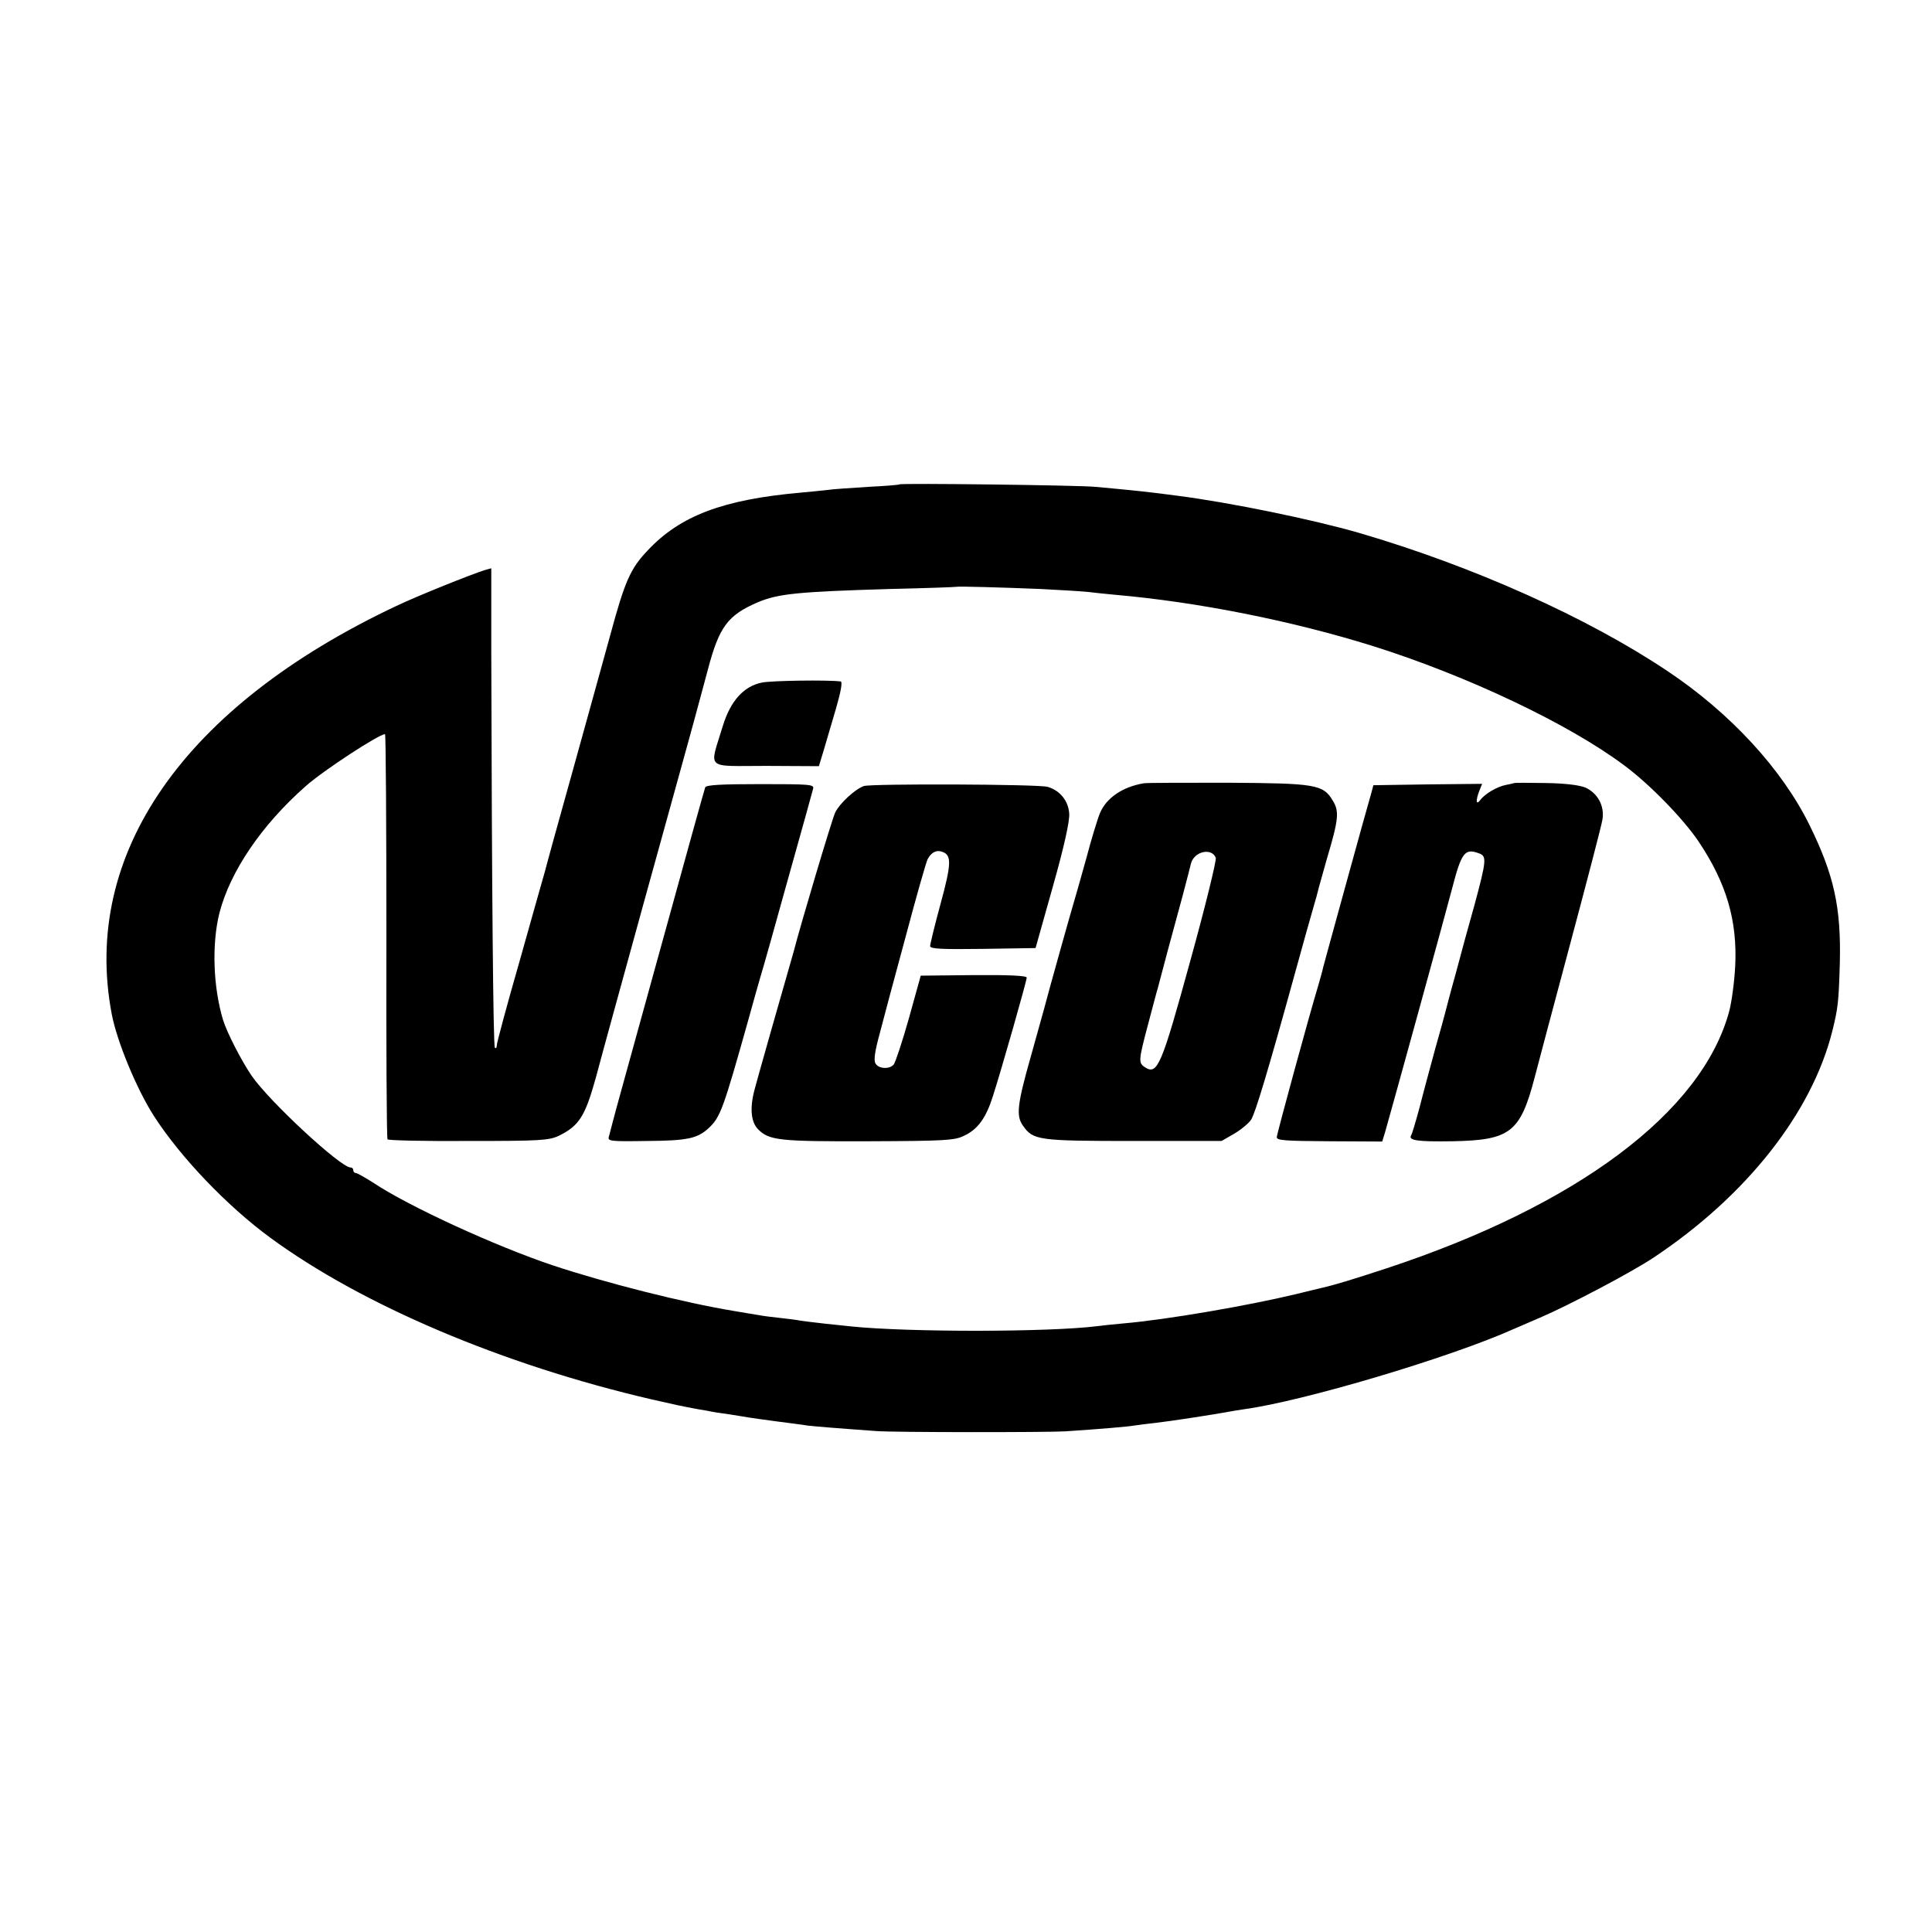 <?xml version="1.0" standalone="no"?>
<!DOCTYPE svg PUBLIC "-//W3C//DTD SVG 20010904//EN"
 "http://www.w3.org/TR/2001/REC-SVG-20010904/DTD/svg10.dtd">
<svg version="1.0" xmlns="http://www.w3.org/2000/svg"
 width="700pt" height="700pt" viewBox="0 0 700 700"
 preserveAspectRatio="xMidYMid meet">
<g transform="translate(0,700) scale(0.1,-0.1)"
fill="#000000" stroke="none">
<path d="M3259 5245 c-2 -2 -54 -6 -114 -9 -61 -4 -126 -8 -145 -11 -19 -2
-64 -7 -100 -10 -281 -25 -436 -84 -553 -209 -63 -66 -83 -111 -137 -311 -29
-104 -90 -327 -137 -495 -47 -168 -91 -327 -98 -355 -8 -27 -50 -177 -94 -333
-45 -156 -81 -291 -81 -299 0 -9 -3 -13 -7 -9 -6 6 -11 574 -13 1429 l0 308
-22 -6 c-51 -16 -248 -95 -323 -131 -769 -363 -1141 -898 -1030 -1479 19 -99
90 -271 153 -369 96 -149 265 -326 422 -441 333 -244 842 -460 1380 -585 101
-23 101 -23 170 -36 25 -4 47 -8 50 -9 3 -1 30 -5 60 -9 30 -5 64 -10 74 -12
11 -2 56 -8 100 -14 45 -6 95 -12 111 -15 27 -3 83 -8 250 -20 60 -5 621 -5
685 -1 122 8 228 17 250 21 14 2 50 7 80 10 52 6 202 29 262 40 16 3 40 7 55
9 214 29 746 187 978 291 28 12 70 30 95 41 103 44 333 165 412 218 335 223
573 524 647 821 20 81 23 103 27 245 5 203 -21 320 -110 501 -100 203 -287
406 -515 558 -290 194 -703 379 -1116 500 -166 48 -465 110 -660 135 -105 14
-155 19 -295 32 -58 6 -707 14 -711 9z m511 -379 c80 -4 159 -9 175 -11 17 -2
59 -7 95 -10 298 -26 641 -94 935 -186 340 -107 710 -282 911 -433 93 -69 214
-194 269 -276 101 -151 140 -287 132 -450 -3 -58 -13 -132 -22 -165 -99 -365
-551 -703 -1243 -931 -119 -39 -184 -59 -232 -70 -8 -2 -51 -12 -95 -23 -175
-42 -471 -93 -625 -106 -36 -3 -78 -8 -95 -10 -178 -22 -684 -22 -890 -1 -16
2 -59 6 -95 10 -36 4 -76 9 -90 11 -14 3 -47 7 -75 10 -27 3 -61 7 -75 10 -14
2 -54 9 -90 15 -183 30 -466 102 -656 165 -209 70 -523 214 -652 300 -30 19
-58 35 -63 35 -5 0 -9 5 -9 10 0 6 -4 10 -10 10 -36 0 -295 240 -358 332 -37
54 -90 157 -104 203 -36 120 -41 275 -13 387 39 151 153 319 313 460 63 56
265 188 287 188 3 0 5 -329 5 -730 -1 -402 1 -734 4 -738 2 -4 134 -7 293 -6
261 0 292 2 328 19 73 36 95 70 134 211 32 120 93 340 171 624 125 452 193
697 200 725 5 17 20 75 35 130 41 155 72 196 181 243 74 31 144 38 479 48 132
3 241 7 242 8 3 2 157 -2 303 -8z"/>
<path d="M2761 4527 c-66 -13 -114 -66 -142 -157 -49 -162 -68 -145 157 -145
l191 -1 17 56 c9 30 29 99 45 153 18 62 24 97 17 98 -48 6 -251 3 -285 -4z"/>
<path d="M4144 4162 c-77 -13 -136 -53 -159 -109 -8 -19 -31 -94 -50 -166 -20
-73 -41 -145 -46 -162 -8 -26 -92 -325 -106 -380 -3 -11 -25 -90 -49 -176 -48
-169 -53 -212 -28 -247 37 -53 53 -56 399 -56 l321 0 45 26 c26 15 53 38 62
51 15 24 59 168 162 542 26 94 54 195 63 225 9 30 17 60 18 65 1 6 16 57 32
115 42 141 45 170 21 209 -35 59 -62 63 -380 65 -157 0 -294 0 -305 -2z m261
-270 c3 -9 -38 -177 -92 -372 -104 -379 -119 -415 -163 -388 -26 17 -26 22 10
158 17 63 32 122 35 130 5 21 60 226 90 335 13 50 27 102 30 116 11 44 75 59
90 21z"/>
<path d="M5487 4163 c-2 -1 -15 -4 -31 -7 -31 -6 -75 -31 -93 -55 -15 -20 -17
-2 -3 34 l10 25 -197 -2 -197 -3 -8 -30 c-5 -16 -45 -160 -89 -320 -44 -159
-82 -299 -85 -310 -2 -11 -11 -42 -19 -70 -29 -95 -148 -530 -149 -545 -1 -12
29 -14 191 -15 l191 -1 11 36 c18 62 222 802 242 880 34 131 46 148 98 128 28
-10 27 -25 -17 -188 -18 -63 -48 -173 -67 -245 -20 -71 -37 -137 -39 -145 -2
-8 -18 -67 -36 -130 -17 -63 -43 -158 -56 -210 -14 -52 -28 -99 -31 -103 -12
-19 22 -24 150 -22 209 4 245 32 297 230 10 39 68 257 129 485 61 228 114 431
117 451 8 50 -18 96 -63 116 -24 9 -75 15 -145 16 -60 1 -110 1 -111 0z"/>
<path d="M2555 4147 c-8 -26 -58 -206 -145 -522 -147 -533 -182 -658 -190
-690 -4 -16 -10 -39 -13 -50 -7 -20 -3 -21 136 -19 148 1 184 9 225 47 42 39
53 70 142 387 17 63 38 135 45 160 8 25 53 185 100 355 48 171 89 318 91 327
5 16 -11 17 -191 17 -144 0 -197 -3 -200 -12z"/>
<path d="M3130 4152 c-32 -11 -88 -63 -104 -96 -12 -26 -125 -405 -151 -506
-2 -8 -20 -71 -40 -140 -20 -69 -38 -132 -40 -140 -2 -8 -13 -46 -24 -85 -11
-38 -27 -96 -36 -129 -19 -68 -15 -121 12 -148 40 -40 77 -44 399 -43 278 1
313 3 347 20 50 23 80 65 105 145 30 93 122 416 122 428 0 7 -66 10 -192 9
l-192 -2 -43 -155 c-24 -85 -49 -160 -55 -167 -15 -18 -55 -16 -66 4 -7 11 -2
45 15 107 13 50 55 208 94 351 38 143 74 270 80 282 14 26 33 35 55 26 32 -12
31 -44 -8 -187 -21 -77 -38 -147 -38 -154 0 -10 42 -12 191 -10 l191 3 63 224
c41 145 61 237 59 263 -3 47 -34 84 -78 97 -33 10 -640 12 -666 3z"/>
</g>
</svg>
